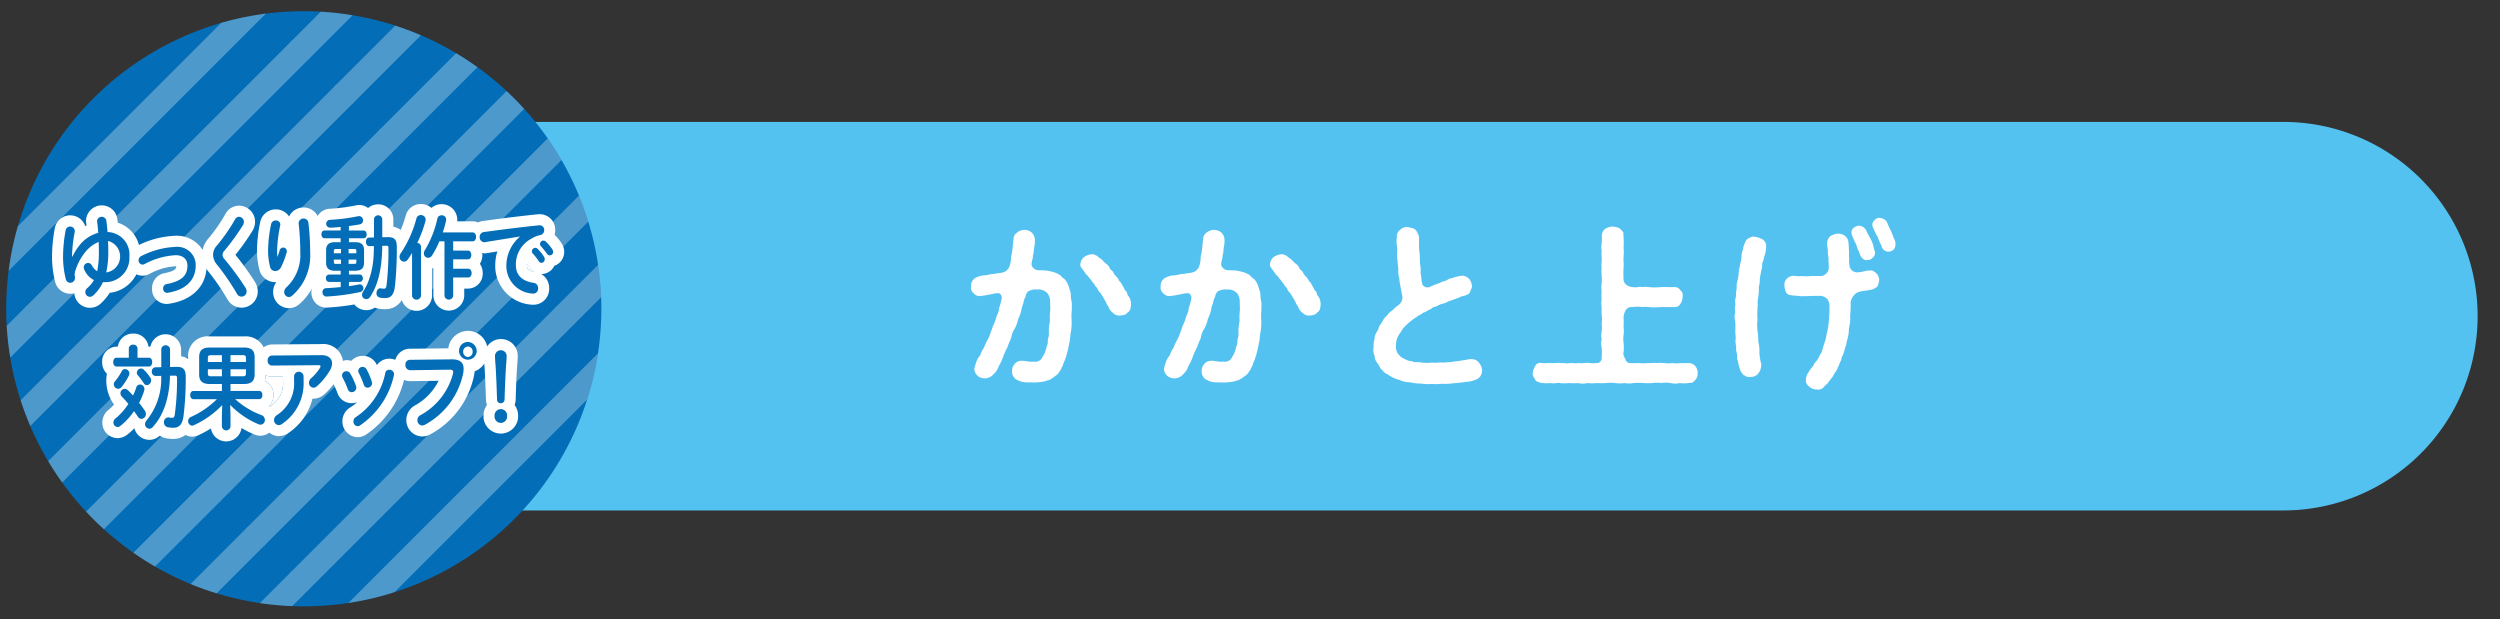 <svg xmlns="http://www.w3.org/2000/svg" xmlns:xlink="http://www.w3.org/1999/xlink" width="319" height="79" viewBox="0 0 319 79">
  <rect x="0" y="0" width="319" height="79" fill="#333333" stroke="none"/>
  <defs>
    <clipPath id="clip-path">
      <rect id="長方形_316" data-name="長方形 316" width="420.146" height="267.604" fill="none"/>
    </clipPath>
    <clipPath id="clip-path-3">
      <rect id="長方形_314" data-name="長方形 314" width="267.602" height="267.604" fill="none"/>
    </clipPath>
    <clipPath id="clip-path-4">
      <path id="パス_340" data-name="パス 340" d="M180.733,141.4a37.97,37.97,0,1,1-37.969-37.969A37.969,37.969,0,0,1,180.733,141.4" fill="none"/>
    </clipPath>
    <clipPath id="clip-path-5">
      <rect id="長方形_222" data-name="長方形 222" width="47.863" height="47.863" transform="translate(99.957 66.114) rotate(-45)" fill="none"/>
    </clipPath>
    <clipPath id="clip-path-6">
      <path id="パス_341" data-name="パス 341" d="M137.62,103.777,167.645,133.8l9.186-9.186a38.025,38.025,0,0,0-39.211-20.839" fill="none"/>
    </clipPath>
    <clipPath id="clip-path-7">
      <path id="パス_342" data-name="パス 342" d="M167.645,133.8l12.743,12.743a38.276,38.276,0,0,0,.346-5.143,37.823,37.823,0,0,0-3.9-16.786Z" fill="none"/>
    </clipPath>
    <clipPath id="clip-path-8">
      <path id="パス_343" data-name="パス 343" d="M108.287,125.471l18.548-18.547a38.121,38.121,0,0,0-18.548,18.547" fill="none"/>
    </clipPath>
    <clipPath id="clip-path-9">
      <path id="パス_344" data-name="パス 344" d="M126.835,106.924l-18.548,18.547a37.759,37.759,0,0,0-3.4,13.261L133.8,167.646,167.645,133.8,137.62,103.777a37.723,37.723,0,0,0-10.785,3.147" fill="none"/>
    </clipPath>
    <clipPath id="clip-path-10">
      <path id="パス_345" data-name="パス 345" d="M133.8,167.646l11.633,11.633a37.982,37.982,0,0,0,34.954-32.734L167.645,133.8Z" fill="none"/>
    </clipPath>
    <clipPath id="clip-path-12">
      <rect id="長方形_294" data-name="長方形 294" width="47.863" height="47.863" transform="translate(32.269 133.802) rotate(-45)" fill="none"/>
    </clipPath>
    <clipPath id="clip-path-13">
      <path id="パス_347" data-name="パス 347" d="M104.794,141.4a37.97,37.97,0,0,0,21.184,34.067l7.823-7.823-28.914-28.914q-.093,1.322-.093,2.67" fill="none"/>
    </clipPath>
    <clipPath id="clip-path-14">
      <path id="パス_348" data-name="パス 348" d="M125.978,175.469a37.809,37.809,0,0,0,16.785,3.9q1.347,0,2.671-.093L133.8,167.646Z" fill="none"/>
    </clipPath>
    <clipPath id="clip-ugoku_strech_label_03">
      <rect width="319" height="79"/>
    </clipPath>
  </defs>
  <g id="ugoku_strech_label_03" clip-path="url(#clip-ugoku_strech_label_03)">
    <g id="グループ_113" data-name="グループ 113" transform="translate(-104 -102)">
      <g id="グループ_112" data-name="グループ 112" clip-path="url(#clip-path)">
        <g id="グループ_111" data-name="グループ 111">
          <g id="グループ_110" data-name="グループ 110" clip-path="url(#clip-path)">
            <path id="パス_333" data-name="パス 333" d="M395.357,167.133H165.171a24.788,24.788,0,1,1,0-49.577H395.357a24.788,24.788,0,1,1,0,49.577" fill="#54c2f0"/>
            <path id="パス_334" data-name="パス 334" d="M240.765,141.538a7.2,7.2,0,0,0-.023,1.42,7.551,7.551,0,0,1-.094,1.4c-.115.512-.092,1.048-.209,1.4a13.928,13.928,0,0,1-.3,1.373c-.07.3-.14.419-.234.768a4.421,4.421,0,0,0-.3.769c-.209.3-.209.558-.4.7a1.3,1.3,0,0,1-.558.605,3.632,3.632,0,0,1-.6.419c-.279.187-.489.139-.675.256a8,8,0,0,1-1.443.163c-.234-.046-.49,0-.862-.023a2.772,2.772,0,0,1-.909-.14c-.3-.164-.581-.209-.72-.443a1.122,1.122,0,0,1-.3-.837,1.273,1.273,0,0,1,.3-.885,1.092,1.092,0,0,1,.79-.443c.56-.045,1.141.187,1.629.094a1,1,0,0,0,1.166-.582,3.2,3.2,0,0,0,.511-1.281,1.549,1.549,0,0,0,.164-.79c0-.234.162-.583.139-.839a7.067,7.067,0,0,1,.14-1.7,6.773,6.773,0,0,1,.045-1.421c-.022-.4-.022-.722-.022-1.046a1.944,1.944,0,0,0-.3-1,1.545,1.545,0,0,0-1.328-.535,2.017,2.017,0,0,0-1.163.232,1.057,1.057,0,0,0-.349.675,2.678,2.678,0,0,0-.3.931,2.178,2.178,0,0,0-.209.676,4.847,4.847,0,0,1-.419,1.233,5,5,0,0,1-.443,1.235,2.751,2.751,0,0,0-.464,1.209,12.025,12.025,0,0,0-.49,1.211,8.012,8.012,0,0,0-.536,1.188,6.046,6.046,0,0,1-.558,1.186,2.428,2.428,0,0,1-.675,1.049,1.481,1.481,0,0,1-1.094.511,1.418,1.418,0,0,1-.932-.325,1.285,1.285,0,0,1-.418-.884c.069-.3.163-.605.209-.747a2.631,2.631,0,0,1,.536-.977,3.8,3.8,0,0,1,.488-.977,6.187,6.187,0,0,1,.443-.978,4.2,4.2,0,0,0,.419-1c.139-.279.209-.675.4-1.024a5.374,5.374,0,0,0,.349-1.024,2.4,2.4,0,0,0,.326-1.047,7.924,7.924,0,0,0,.3-1.094c.139-.443-.185-.816-.442-.792a4.745,4.745,0,0,0-.884.14c-.466.093-.954.187-1.42.232a.972.972,0,0,1-.815-.372.9.9,0,0,1-.326-.884,1.15,1.15,0,0,1,.722-1.141,3.232,3.232,0,0,1,.768-.232,3.988,3.988,0,0,0,1.024-.164,7.423,7.423,0,0,0,1.024-.14,2.19,2.19,0,0,0,.839-.209,1.657,1.657,0,0,0,.488-.535,3.279,3.279,0,0,0,.233-1.3,8.8,8.8,0,0,0,.233-1.49c.023-.256.046-.535.093-.792a.938.938,0,0,1,.326-.745,1.586,1.586,0,0,1,1.024-.441,1.42,1.42,0,0,1,1,.372,1.33,1.33,0,0,1,.372,1,3.925,3.925,0,0,1-.115.977,3.688,3.688,0,0,1-.141.979c.024.349-.116.465-.163.977-.069.418.443.862.862.839.536.023.675,0,1,.045a7.045,7.045,0,0,1,.814.164,2.975,2.975,0,0,1,.791.325c.3.117.349.4.675.535a2.424,2.424,0,0,1,.558.909c.094.279.187.558.3,1a3.928,3.928,0,0,0,.116,1.069c.046.326,0,.652.023,1.024m7.542-.675c-.023.443-.093.816-.419.979-.232.349-.628.371-1,.418a1.176,1.176,0,0,1-.885-.349,1.578,1.578,0,0,1-.581-.814,1.863,1.863,0,0,1-.326-.583c-.07-.14-.186-.325-.349-.605-.047-.093-.209-.325-.349-.559a1.081,1.081,0,0,1-.373-.558c-.117-.187-.349-.326-.4-.558a2.646,2.646,0,0,1-.419-.536,2.789,2.789,0,0,1-.418-.535c-.234-.094-.257-.327-.466-.536-.187-.326-.583-.628-.466-.977a1.286,1.286,0,0,1,.466-.862,1.98,1.98,0,0,1,.931-.349c.327-.069.581.185.745.185.116.21.442.351.606.49a3.565,3.565,0,0,0,.511.512,1.275,1.275,0,0,1,.466.535c.069.279.326.279.465.583a1.78,1.78,0,0,0,.419.558c.279.3.257.466.419.606.256.232.234.371.4.6.187.3.117.349.373.628.21.117.14.536.326.628a1.7,1.7,0,0,1,.325,1.094" fill="#fff"/>
            <path id="パス_335" data-name="パス 335" d="M264.962,141.538a7.2,7.2,0,0,0-.023,1.42,7.552,7.552,0,0,1-.094,1.4c-.115.512-.092,1.048-.209,1.4a13.928,13.928,0,0,1-.3,1.373c-.07.3-.14.419-.234.768a4.584,4.584,0,0,0-.3.769c-.209.3-.209.558-.4.7a1.3,1.3,0,0,1-.558.605,3.552,3.552,0,0,1-.6.419c-.279.187-.489.139-.675.256a8,8,0,0,1-1.445.163c-.232-.046-.488,0-.86-.023a2.772,2.772,0,0,1-.909-.14c-.3-.164-.581-.209-.72-.443a1.122,1.122,0,0,1-.3-.837,1.273,1.273,0,0,1,.3-.885,1.092,1.092,0,0,1,.79-.443c.56-.045,1.141.187,1.629.094a1,1,0,0,0,1.166-.582,3.234,3.234,0,0,0,.511-1.281,1.549,1.549,0,0,0,.164-.79c0-.234.162-.583.139-.839a7.066,7.066,0,0,1,.14-1.7,6.773,6.773,0,0,1,.045-1.421c-.022-.4-.022-.722-.022-1.046a1.945,1.945,0,0,0-.3-1,1.545,1.545,0,0,0-1.328-.535,2.017,2.017,0,0,0-1.163.232,1.061,1.061,0,0,0-.349.675,2.678,2.678,0,0,0-.3.931,2.179,2.179,0,0,0-.209.676,4.846,4.846,0,0,1-.419,1.233,4.92,4.92,0,0,1-.443,1.235,2.752,2.752,0,0,0-.464,1.209,12.024,12.024,0,0,0-.49,1.211,8.012,8.012,0,0,0-.536,1.188,6.046,6.046,0,0,1-.558,1.186,2.428,2.428,0,0,1-.675,1.049,1.481,1.481,0,0,1-1.094.511,1.418,1.418,0,0,1-.932-.325,1.285,1.285,0,0,1-.418-.884c.069-.3.162-.605.209-.747a2.631,2.631,0,0,1,.536-.977,3.8,3.8,0,0,1,.488-.977,6.185,6.185,0,0,1,.443-.978,4.194,4.194,0,0,0,.419-1c.139-.279.209-.675.4-1.024a5.374,5.374,0,0,0,.349-1.024,2.4,2.4,0,0,0,.326-1.047,7.922,7.922,0,0,0,.3-1.094c.139-.443-.185-.816-.442-.792a4.745,4.745,0,0,0-.884.14c-.466.093-.954.187-1.42.232a.972.972,0,0,1-.815-.372.9.9,0,0,1-.326-.884,1.15,1.15,0,0,1,.722-1.141,3.231,3.231,0,0,1,.768-.232,3.994,3.994,0,0,0,1.024-.164,7.424,7.424,0,0,0,1.024-.14,2.19,2.19,0,0,0,.839-.209,1.674,1.674,0,0,0,.489-.535,3.3,3.3,0,0,0,.232-1.3,8.8,8.8,0,0,0,.233-1.49c.023-.256.046-.535.093-.792a.938.938,0,0,1,.326-.745,1.586,1.586,0,0,1,1.024-.441,1.42,1.42,0,0,1,1,.372,1.33,1.33,0,0,1,.372,1,3.825,3.825,0,0,1-.117.977,3.6,3.6,0,0,1-.139.979c.024.349-.116.465-.163.977-.069.418.443.862.862.839.536.023.675,0,1,.045a7.045,7.045,0,0,1,.814.164,2.975,2.975,0,0,1,.791.325c.3.117.349.4.675.535a2.424,2.424,0,0,1,.558.909c.094.279.187.558.3,1a3.928,3.928,0,0,0,.116,1.069c.046.326,0,.652.023,1.024m7.542-.675c-.023.443-.092.816-.419.979-.232.349-.628.371-1,.418a1.176,1.176,0,0,1-.885-.349,1.578,1.578,0,0,1-.581-.814,1.863,1.863,0,0,1-.326-.583c-.07-.14-.186-.325-.349-.605-.047-.093-.209-.325-.349-.559a1.081,1.081,0,0,1-.373-.558c-.117-.187-.349-.326-.4-.558a2.611,2.611,0,0,1-.419-.536,2.789,2.789,0,0,1-.418-.535c-.234-.094-.257-.327-.466-.536-.187-.326-.583-.628-.466-.977a1.286,1.286,0,0,1,.466-.862,1.98,1.98,0,0,1,.931-.349c.327-.069.581.185.745.185.117.21.442.351.606.49a3.565,3.565,0,0,0,.511.512,1.275,1.275,0,0,1,.466.535c.069.279.326.279.465.583a1.78,1.78,0,0,0,.419.558c.279.3.257.466.419.606.256.232.234.371.4.6.187.3.117.349.373.628.21.117.14.536.326.628a1.7,1.7,0,0,1,.325,1.094" fill="#fff"/>
            <path id="パス_336" data-name="パス 336" d="M293.117,149.151a1.449,1.449,0,0,1-.209.837,1.251,1.251,0,0,1-.676.489,3.41,3.41,0,0,1-1.233.256,14.148,14.148,0,0,1-1.49.164,7.07,7.07,0,0,1-1.537.07,6.028,6.028,0,0,1-1.279.023,5.51,5.51,0,0,1-1.374-.047,6.238,6.238,0,0,1-1.4-.163,3.1,3.1,0,0,1-1.35-.3,4.352,4.352,0,0,1-1.281-.558c-.256-.21-.745-.349-.862-.675-.349-.185-.371-.536-.628-.861a1.533,1.533,0,0,1-.4-1,1.586,1.586,0,0,1-.117-1.094,2.214,2.214,0,0,1,.1-.956,1.848,1.848,0,0,1,.232-.884,1.951,1.951,0,0,0,.349-.791,5.681,5.681,0,0,0,.488-.745,2.338,2.338,0,0,1,.583-.7,1.886,1.886,0,0,1,.652-.628,5.764,5.764,0,0,1,.838-.722,1.22,1.22,0,0,0,.373-1.279c-.117-.56-.164-.862-.211-1.119a6.321,6.321,0,0,1-.14-1,2.606,2.606,0,0,1-.115-1.047c-.024-.349-.094-.722-.094-1.024-.023-.256-.07-.629-.07-1.024a3.952,3.952,0,0,0-.023-1.048,3.3,3.3,0,0,1,0-1.071.968.968,0,0,1,.419-.93,1.251,1.251,0,0,1,.979-.351c.419.117.72.117.977.351a2,2,0,0,1,.443.93c.045.582-.047,1.188.045,1.746.094.652.047,1.118.094,1.7a3.18,3.18,0,0,1,.07.862,3.588,3.588,0,0,0,.093.837,3.285,3.285,0,0,0,.162.955.778.778,0,0,0,.932.256,7.749,7.749,0,0,1,.814-.349,3.41,3.41,0,0,0,.77-.326,1.908,1.908,0,0,0,.767-.3c.117-.14.466-.07.7-.234a9.751,9.751,0,0,1,1.049-.232,1.445,1.445,0,0,1,.907.419,1.494,1.494,0,0,1,.349.932c.047.256-.21.511-.232.744-.14.327-.4.3-.653.466a2.17,2.17,0,0,0-.792.255c-.558.211-.954.351-1.373.49a1.769,1.769,0,0,1-.7.279,3.42,3.42,0,0,0-.675.28c-.256.162-.558.116-.7.326-.186.115-.535.256-.652.349-.279.186-.489.186-.583.3-.185.186-.441.186-.651.42a6.9,6.9,0,0,0-.978.7,7.353,7.353,0,0,0-.86.862c-.164.348-.513.72-.606,1a2.5,2.5,0,0,0-.233,1.166,1.458,1.458,0,0,0,.326,1.069,2.315,2.315,0,0,0,.931.652,1.631,1.631,0,0,0,.815.21c.232.162.419.117.838.117a5.788,5.788,0,0,0,1.676.069,7.672,7.672,0,0,0,1.071-.024,4.61,4.61,0,0,0,1.094-.045c.257.022.815-.117,1.094-.117.443-.07.745-.117,1.071-.162a2.25,2.25,0,0,1,1.024-.07,1.161,1.161,0,0,1,.628.394,1.824,1.824,0,0,1,.419.909" fill="#fff"/>
            <path id="パス_337" data-name="パス 337" d="M320.34,150.454c-.279.349-.4.419-.792.4a3.5,3.5,0,0,1-1.209.023,2.435,2.435,0,0,1-1.165,0,3.4,3.4,0,0,0-1.187,0,3.9,3.9,0,0,0-1.163,0,9.758,9.758,0,0,1-1.188,0,6.819,6.819,0,0,0-1.187,0,3.235,3.235,0,0,1-1.165,0,4.008,4.008,0,0,1-1.186,0,5.066,5.066,0,0,0-1.188,0,9.6,9.6,0,0,1-1.164,0,5.006,5.006,0,0,1-1.186,0,2.265,2.265,0,0,1-1.189,0,6.272,6.272,0,0,1-1.163,0,5.019,5.019,0,0,1-1.188,0c-.325-.07-.721.117-1.164,0a5.113,5.113,0,0,1-1.211-.023c-.3-.07-.7-.209-.767-.419-.14-.279-.4-.582-.279-.839-.07-.232.139-.6.279-.86a.675.675,0,0,1,.767-.42,4.724,4.724,0,0,0,1,0,6.649,6.649,0,0,0,.978,0c.349-.046.629.071.977,0,.372.117.559,0,.955,0a3.37,3.37,0,0,0,.978,0c.349.094.629-.046.977,0,.3-.07.536.117,1.187,0,.3.117.769-.3.675-.721a7.3,7.3,0,0,0,0-1.258,1.916,1.916,0,0,1,0-1.024,2.559,2.559,0,0,1,0-1.024,3.734,3.734,0,0,0,0-1.024,3,3,0,0,0,0-1.024c0-.4-.023-.652,0-1.024a3.032,3.032,0,0,1,0-1.024,5.1,5.1,0,0,1,0-1.026,3.061,3.061,0,0,1,0-1.024,7.428,7.428,0,0,0,0-1.024,5,5,0,0,1,0-1.024c-.093-.3.047-.628,0-1.024.024-.279-.045-.606,0-1.024a3.058,3.058,0,0,1,0-1.024,8.794,8.794,0,0,0,.024-1.072,1.193,1.193,0,0,1,.442-.767,2.259,2.259,0,0,1,.931-.281,2.41,2.41,0,0,1,.932.256c.162.21.535.419.441.792a10.687,10.687,0,0,1,.025,1.722c.092.583-.047,1.188,0,1.677a5.925,5.925,0,0,1,0,.884,6.459,6.459,0,0,0,0,1.164.966.966,0,0,0,.349.932,1.317,1.317,0,0,0,.837.3c.373.115.815-.094,1.141,0a3.3,3.3,0,0,1,.837,0,7.643,7.643,0,0,0,1.632,0c.6-.024,1.046.023,1.674,0a.855.855,0,0,1,.77.4.8.8,0,0,1,.279.861,1.262,1.262,0,0,1-.279.885.746.746,0,0,1-.77.4c-.65.023-1.071,0-1.674,0a7.579,7.579,0,0,1-1.632,0,4.836,4.836,0,0,0-.837,0,3.755,3.755,0,0,0-1.141,0,.96.96,0,0,0-.86.326,1.937,1.937,0,0,0-.326,1.024,11.679,11.679,0,0,1,0,1.256,3.4,3.4,0,0,1,0,.979,3.244,3.244,0,0,0,0,.954,5.809,5.809,0,0,1,0,1.258c-.117.185.139.721.254.885a.566.566,0,0,0,.491.464,10.97,10.97,0,0,0,1.28,0,3.812,3.812,0,0,0,1.047,0c.234.047.792-.046,1.071,0a7.874,7.874,0,0,1,1.047,0,3.143,3.143,0,0,0,1.048,0,3.076,3.076,0,0,0,1.047,0,8.479,8.479,0,0,0,1.094,0,1.276,1.276,0,0,1,.792.4,1.363,1.363,0,0,1,.279.884,1.2,1.2,0,0,1-.279.862" fill="#fff"/>
            <path id="パス_338" data-name="パス 338" d="M328.895,132.529a1.036,1.036,0,0,1,.465.885,4.1,4.1,0,0,1-.3,1.489c0,.421-.257.583-.211.979.047.232-.185.768-.163.977a4.042,4.042,0,0,0-.139,1c0,.4-.163.792-.117,1a5.7,5.7,0,0,1-.07,1,3.136,3.136,0,0,0-.07,1,7.462,7.462,0,0,0-.045,1c-.047.3.023.792,0,1a5.566,5.566,0,0,0,.023,1.4,10.289,10.289,0,0,1,.092,1.373,4.557,4.557,0,0,1,.14,1.4,6.226,6.226,0,0,0,.233,1.4,1.849,1.849,0,0,1-.4,1.258,1.165,1.165,0,0,1-.978.4.81.81,0,0,1-.745-.187c-.185-.022-.349-.326-.511-.558a6.248,6.248,0,0,1-.349-1.328c-.14-.186-.07-.675-.117-.884a2.262,2.262,0,0,1-.093-.954,2.184,2.184,0,0,1-.069-.955c.022-.233-.048-.652-.048-.909a9.518,9.518,0,0,0-.022-1.42,1.708,1.708,0,0,1,.022-1.024,2.3,2.3,0,0,1,.023-1.047,1.821,1.821,0,0,1,.07-1,3.78,3.78,0,0,1,.094-1.047,2.231,2.231,0,0,1,.115-1.025,6.356,6.356,0,0,0,.14-1.025c0-.348.139-.581.164-1.024a2.908,2.908,0,0,0,.186-1,2.5,2.5,0,0,1,.185-.86,2.686,2.686,0,0,1,.257-.862c.117-.3.279-.536.535-.583a.838.838,0,0,1,.745-.185,3.06,3.06,0,0,1,.955.325m14.9,5.215c-.116.535-.139.861-.511.978-.281.279-.722.232-1.118.349a3.805,3.805,0,0,0-1.024.187,1.245,1.245,0,0,0-.653.511,1.722,1.722,0,0,0-.348.839,9.789,9.789,0,0,1-.023,1.186,5.652,5.652,0,0,0-.025.885c.025.583-.185,1-.185,1.629a4.535,4.535,0,0,1-.139.839,5.418,5.418,0,0,0-.187.815c-.117.326-.279.907-.418,1.373-.21.14-.164.583-.3.745-.185.326-.185.536-.349.768a1.873,1.873,0,0,1-.4.722,3.9,3.9,0,0,1-.419.7,3.145,3.145,0,0,0-.441.583c-.141.162-.443.371-.513.512a.975.975,0,0,1-.932.325,1.37,1.37,0,0,1-.954-.372.943.943,0,0,1-.419-.909,1.794,1.794,0,0,1,.372-.977,2.95,2.95,0,0,1,.536-.7,1.955,1.955,0,0,1,.465-.7,2.559,2.559,0,0,0,.4-.745,1.544,1.544,0,0,0,.349-.768c.1-.326.3-.954.419-1.3.07-.513.187-.931.281-1.374a12.776,12.776,0,0,0,.139-1.373c.046-.536.046-.908.046-1.4a1.768,1.768,0,0,0-.255-.909,1.44,1.44,0,0,0-.839-.419c-.6,0-1.024,0-1.467.023-.419.024-.651,0-1.186.024-.374-.094-.792-.047-1.188-.139a.737.737,0,0,1-.651-.443,3.464,3.464,0,0,1-.164-.768,1.1,1.1,0,0,1,.373-.954,1.22,1.22,0,0,1,.862-.3,3.444,3.444,0,0,0,.977.025,5.952,5.952,0,0,0,.907.022c.42-.047.979-.022,1.63-.022a1.181,1.181,0,0,0,.908-.887c.023-.511-.047-.929-.022-1.278,0-.164-.07-.513-.094-.7.047-.488-.117-.977-.093-1.35a1.238,1.238,0,0,1,.4-.86,1.957,1.957,0,0,1,.954-.327,1.366,1.366,0,0,1,1,.349,1.122,1.122,0,0,1,.371.815,5.7,5.7,0,0,1,.047.907c.07.3-.024.675.046,1.049a3.973,3.973,0,0,0,.094,1.21,1.016,1.016,0,0,0,.954.606,5.761,5.761,0,0,0,1.071-.187,2.627,2.627,0,0,1,.606-.047c.279-.045.511.14.79.4a1.621,1.621,0,0,1,.326.838m-3.351-5.424c-.351-.721-.187-.977.045-1.234a1.28,1.28,0,0,1,.723-.3,1.122,1.122,0,0,1,.884.536,7.2,7.2,0,0,0,.489.954,5.023,5.023,0,0,1,.4.885,7.876,7.876,0,0,0,.256.954.817.817,0,0,1-.3.768.894.894,0,0,1-.676.279c-.371.117-.767-.279-.929-.675-.1-.4-.3-.651-.421-1.094-.07-.326-.349-.675-.464-1.071m5.26,1.4a.92.92,0,0,1-1.652-.419,6.988,6.988,0,0,1-.489-1.118,6.666,6.666,0,0,1-.56-1.141.725.725,0,0,1,.211-.977.705.705,0,0,1,.628-.279,1.291,1.291,0,0,1,.838.4c.164.279.326.768.536,1.141a7.5,7.5,0,0,1,.418,1.047,1.34,1.34,0,0,1,.07,1.35" fill="#fff"/>
            <path id="パス_339" data-name="パス 339" d="M180.733,141.4a37.97,37.97,0,1,1-37.97-37.97,37.97,37.97,0,0,1,37.97,37.97" fill="#036eb7"/>
            <g id="グループ_109" data-name="グループ 109" opacity="0.3" style="mix-blend-mode: soft-light;isolation: isolate">
              <g id="グループ_108" data-name="グループ 108">
                <g id="グループ_107" data-name="グループ 107" clip-path="url(#clip-path-3)">
                  <g id="グループ_88" data-name="グループ 88">
                    <g id="グループ_87" data-name="グループ 87" clip-path="url(#clip-path-4)">
                      <g id="グループ_86" data-name="グループ 86">
                        <g id="グループ_85" data-name="グループ 85" clip-path="url(#clip-path-5)">
                          <rect id="長方形_217" data-name="長方形 217" width="48.196" height="3.19" transform="translate(95.891 129.971) rotate(-45)" fill="#fff"/>
                          <rect id="長方形_218" data-name="長方形 218" width="48.195" height="3.19" transform="translate(84.609 118.69) rotate(-45)" fill="#fff"/>
                          <rect id="長方形_219" data-name="長方形 219" width="48.195" height="3.19" transform="translate(73.328 107.409) rotate(-45)" fill="#fff"/>
                          <rect id="長方形_220" data-name="長方形 220" width="48.196" height="3.19" transform="translate(90.251 124.331) rotate(-45)" fill="#fff"/>
                          <rect id="長方形_221" data-name="長方形 221" width="48.196" height="3.19" transform="translate(78.969 113.05) rotate(-45)" fill="#fff"/>
                        </g>
                      </g>
                    </g>
                  </g>
                  <g id="グループ_90" data-name="グループ 90">
                    <g id="グループ_89" data-name="グループ 89" clip-path="url(#clip-path-6)">
                      <rect id="長方形_223" data-name="長方形 223" width="48.195" height="3.19" transform="translate(163.579 129.971) rotate(-45)" fill="#fff"/>
                      <rect id="長方形_224" data-name="長方形 224" width="48.195" height="3.19" transform="translate(152.298 118.69) rotate(-45)" fill="#fff"/>
                      <rect id="長方形_225" data-name="長方形 225" width="48.195" height="3.19" transform="translate(141.017 107.409) rotate(-45)" fill="#fff"/>
                      <rect id="長方形_226" data-name="長方形 226" width="48.196" height="3.19" transform="translate(157.939 124.331) rotate(-45)" fill="#fff"/>
                      <rect id="長方形_227" data-name="長方形 227" width="48.197" height="3.19" transform="translate(146.657 113.05) rotate(-45)" fill="#fff"/>
                      <rect id="長方形_228" data-name="長方形 228" width="48.196" height="3.19" transform="translate(135.376 101.768) rotate(-45)" fill="#fff"/>
                      <rect id="長方形_229" data-name="長方形 229" width="48.196" height="3.19" transform="translate(129.735 163.816) rotate(-45)" fill="#fff"/>
                      <rect id="長方形_230" data-name="長方形 230" width="48.196" height="3.19" transform="translate(118.454 152.535) rotate(-45)" fill="#fff"/>
                      <rect id="長方形_231" data-name="長方形 231" width="48.196" height="3.19" transform="translate(107.172 141.253) rotate(-45)" fill="#fff"/>
                      <rect id="長方形_232" data-name="長方形 232" width="48.195" height="3.19" transform="translate(124.094 158.175) rotate(-45)" fill="#fff"/>
                      <rect id="長方形_233" data-name="長方形 233" width="48.195" height="3.19" transform="translate(112.813 146.893) rotate(-45)" fill="#fff"/>
                      <rect id="長方形_234" data-name="長方形 234" width="48.195" height="3.19" transform="translate(101.532 135.612) rotate(-45)" fill="#fff"/>
                    </g>
                  </g>
                  <g id="グループ_92" data-name="グループ 92">
                    <g id="グループ_91" data-name="グループ 91" clip-path="url(#clip-path-7)">
                      <rect id="長方形_235" data-name="長方形 235" width="48.195" height="3.19" transform="translate(231.268 129.971) rotate(-45)" fill="#fff"/>
                      <rect id="長方形_236" data-name="長方形 236" width="48.195" height="3.19" transform="translate(219.986 118.69) rotate(-45)" fill="#fff"/>
                      <rect id="長方形_237" data-name="長方形 237" width="48.195" height="3.19" transform="translate(208.705 107.409) rotate(-45)" fill="#fff"/>
                      <rect id="長方形_238" data-name="長方形 238" width="48.197" height="3.19" transform="translate(225.626 124.331) rotate(-45)" fill="#fff"/>
                      <rect id="長方形_239" data-name="長方形 239" width="48.196" height="3.19" transform="translate(214.345 113.05) rotate(-45)" fill="#fff"/>
                      <rect id="長方形_240" data-name="長方形 240" width="48.195" height="3.19" transform="translate(203.064 101.767) rotate(-45)" fill="#fff"/>
                      <rect id="長方形_241" data-name="長方形 241" width="48.196" height="3.19" transform="translate(197.424 163.816) rotate(-45)" fill="#fff"/>
                      <rect id="長方形_242" data-name="長方形 242" width="48.197" height="3.19" transform="translate(186.142 152.535) rotate(-45)" fill="#fff"/>
                      <rect id="長方形_243" data-name="長方形 243" width="48.196" height="3.19" transform="translate(174.861 141.253) rotate(-45)" fill="#fff"/>
                      <rect id="長方形_244" data-name="長方形 244" width="48.195" height="3.19" transform="translate(191.783 158.175) rotate(-45)" fill="#fff"/>
                      <rect id="長方形_245" data-name="長方形 245" width="48.195" height="3.19" transform="translate(180.502 146.893) rotate(-45)" fill="#fff"/>
                      <rect id="長方形_246" data-name="長方形 246" width="48.195" height="3.19" transform="translate(169.221 135.612) rotate(-45)" fill="#fff"/>
                      <rect id="長方形_247" data-name="長方形 247" width="48.195" height="3.19" transform="translate(163.579 197.659) rotate(-45)" fill="#fff"/>
                      <rect id="長方形_248" data-name="長方形 248" width="48.195" height="3.19" transform="translate(152.298 186.378) rotate(-45)" fill="#fff"/>
                      <rect id="長方形_249" data-name="長方形 249" width="48.195" height="3.19" transform="translate(141.017 175.097) rotate(-45)" fill="#fff"/>
                      <rect id="長方形_250" data-name="長方形 250" width="48.196" height="3.19" transform="translate(157.939 192.019) rotate(-45)" fill="#fff"/>
                      <rect id="長方形_251" data-name="長方形 251" width="48.196" height="3.19" transform="translate(146.657 180.737) rotate(-45)" fill="#fff"/>
                      <rect id="長方形_252" data-name="長方形 252" width="48.196" height="3.19" transform="translate(135.376 169.456) rotate(-45)" fill="#fff"/>
                    </g>
                  </g>
                  <g id="グループ_94" data-name="グループ 94">
                    <g id="グループ_93" data-name="グループ 93" clip-path="url(#clip-path-8)">
                      <rect id="長方形_253" data-name="長方形 253" width="48.196" height="3.19" transform="translate(95.891 129.971) rotate(-45)" fill="#fff"/>
                      <rect id="長方形_254" data-name="長方形 254" width="48.195" height="3.19" transform="translate(84.609 118.69) rotate(-45)" fill="#fff"/>
                      <rect id="長方形_255" data-name="長方形 255" width="48.195" height="3.19" transform="translate(73.328 107.409) rotate(-45)" fill="#fff"/>
                      <rect id="長方形_256" data-name="長方形 256" width="48.196" height="3.19" transform="translate(90.251 124.331) rotate(-45)" fill="#fff"/>
                      <rect id="長方形_257" data-name="長方形 257" width="48.196" height="3.19" transform="translate(78.969 113.05) rotate(-45)" fill="#fff"/>
                    </g>
                  </g>
                  <g id="グループ_96" data-name="グループ 96">
                    <g id="グループ_95" data-name="グループ 95" clip-path="url(#clip-path-9)">
                      <rect id="長方形_258" data-name="長方形 258" width="48.195" height="3.19" transform="translate(163.579 129.971) rotate(-45)" fill="#fff"/>
                      <rect id="長方形_259" data-name="長方形 259" width="48.195" height="3.19" transform="translate(152.298 118.69) rotate(-45)" fill="#fff"/>
                      <rect id="長方形_260" data-name="長方形 260" width="48.195" height="3.19" transform="translate(141.017 107.409) rotate(-45)" fill="#fff"/>
                      <rect id="長方形_261" data-name="長方形 261" width="48.196" height="3.19" transform="translate(157.939 124.331) rotate(-45)" fill="#fff"/>
                      <rect id="長方形_262" data-name="長方形 262" width="48.197" height="3.19" transform="translate(146.657 113.05) rotate(-45)" fill="#fff"/>
                      <rect id="長方形_263" data-name="長方形 263" width="48.196" height="3.19" transform="translate(135.376 101.768) rotate(-45)" fill="#fff"/>
                      <rect id="長方形_264" data-name="長方形 264" width="48.196" height="3.19" transform="translate(129.735 163.816) rotate(-45)" fill="#fff"/>
                      <rect id="長方形_265" data-name="長方形 265" width="48.196" height="3.19" transform="translate(118.454 152.535) rotate(-45)" fill="#fff"/>
                      <rect id="長方形_266" data-name="長方形 266" width="48.196" height="3.19" transform="translate(107.172 141.253) rotate(-45)" fill="#fff"/>
                      <rect id="長方形_267" data-name="長方形 267" width="48.195" height="3.19" transform="translate(124.094 158.175) rotate(-45)" fill="#fff"/>
                      <rect id="長方形_268" data-name="長方形 268" width="48.195" height="3.19" transform="translate(112.813 146.893) rotate(-45)" fill="#fff"/>
                      <rect id="長方形_269" data-name="長方形 269" width="48.195" height="3.19" transform="translate(101.532 135.612) rotate(-45)" fill="#fff"/>
                      <rect id="長方形_270" data-name="長方形 270" width="48.196" height="3.19" transform="translate(95.891 197.66) rotate(-45)" fill="#fff"/>
                      <rect id="長方形_271" data-name="長方形 271" width="48.195" height="3.19" transform="translate(84.609 186.378) rotate(-45)" fill="#fff"/>
                      <rect id="長方形_272" data-name="長方形 272" width="48.195" height="3.19" transform="translate(73.328 175.097) rotate(-45)" fill="#fff"/>
                      <rect id="長方形_273" data-name="長方形 273" width="48.196" height="3.19" transform="translate(90.251 192.019) rotate(-45)" fill="#fff"/>
                      <rect id="長方形_274" data-name="長方形 274" width="48.195" height="3.19" transform="translate(78.97 180.737) rotate(-45)" fill="#fff"/>
                    </g>
                  </g>
                  <g id="グループ_98" data-name="グループ 98">
                    <g id="グループ_97" data-name="グループ 97" clip-path="url(#clip-path-10)">
                      <rect id="長方形_275" data-name="長方形 275" width="48.196" height="3.19" transform="translate(197.424 163.816) rotate(-45)" fill="#fff"/>
                      <rect id="長方形_276" data-name="長方形 276" width="48.197" height="3.19" transform="translate(186.142 152.535) rotate(-45)" fill="#fff"/>
                      <rect id="長方形_277" data-name="長方形 277" width="48.196" height="3.19" transform="translate(174.861 141.253) rotate(-45)" fill="#fff"/>
                      <rect id="長方形_278" data-name="長方形 278" width="48.195" height="3.19" transform="translate(191.783 158.175) rotate(-45)" fill="#fff"/>
                      <rect id="長方形_279" data-name="長方形 279" width="48.195" height="3.19" transform="translate(180.502 146.893) rotate(-45)" fill="#fff"/>
                      <rect id="長方形_280" data-name="長方形 280" width="48.195" height="3.19" transform="translate(169.221 135.612) rotate(-45)" fill="#fff"/>
                      <rect id="長方形_281" data-name="長方形 281" width="48.195" height="3.19" transform="translate(163.579 197.659) rotate(-45)" fill="#fff"/>
                      <rect id="長方形_282" data-name="長方形 282" width="48.195" height="3.19" transform="translate(152.298 186.378) rotate(-45)" fill="#fff"/>
                      <rect id="長方形_283" data-name="長方形 283" width="48.195" height="3.19" transform="translate(141.017 175.097) rotate(-45)" fill="#fff"/>
                      <rect id="長方形_284" data-name="長方形 284" width="48.196" height="3.19" transform="translate(157.939 192.019) rotate(-45)" fill="#fff"/>
                      <rect id="長方形_285" data-name="長方形 285" width="48.196" height="3.19" transform="translate(146.657 180.737) rotate(-45)" fill="#fff"/>
                      <rect id="長方形_286" data-name="長方形 286" width="48.196" height="3.19" transform="translate(135.376 169.456) rotate(-45)" fill="#fff"/>
                      <rect id="長方形_287" data-name="長方形 287" width="48.196" height="3.19" transform="matrix(0.707, -0.707, 0.707, 0.707, 107.172, 208.941)" fill="#fff"/>
                      <rect id="長方形_288" data-name="長方形 288" width="48.196" height="3.19" transform="matrix(0.707, -0.707, 0.707, 0.707, 101.532, 203.301)" fill="#fff"/>
                    </g>
                  </g>
                  <g id="グループ_102" data-name="グループ 102">
                    <g id="グループ_101" data-name="グループ 101" clip-path="url(#clip-path-4)">
                      <g id="グループ_100" data-name="グループ 100">
                        <g id="グループ_99" data-name="グループ 99" clip-path="url(#clip-path-12)">
                          <rect id="長方形_289" data-name="長方形 289" width="48.196" height="3.19" transform="translate(95.891 129.971) rotate(-45)" fill="#fff"/>
                          <rect id="長方形_290" data-name="長方形 290" width="48.195" height="3.19" transform="translate(84.609 118.69) rotate(-45)" fill="#fff"/>
                          <rect id="長方形_291" data-name="長方形 291" width="48.195" height="3.19" transform="translate(73.328 107.409) rotate(-45)" fill="#fff"/>
                          <rect id="長方形_292" data-name="長方形 292" width="48.196" height="3.19" transform="translate(90.251 124.331) rotate(-45)" fill="#fff"/>
                          <rect id="長方形_293" data-name="長方形 293" width="48.196" height="3.19" transform="translate(78.969 113.05) rotate(-45)" fill="#fff"/>
                        </g>
                      </g>
                    </g>
                  </g>
                  <g id="グループ_104" data-name="グループ 104">
                    <g id="グループ_103" data-name="グループ 103" clip-path="url(#clip-path-13)">
                      <rect id="長方形_295" data-name="長方形 295" width="48.196" height="3.19" transform="translate(129.735 163.816) rotate(-45)" fill="#fff"/>
                      <rect id="長方形_296" data-name="長方形 296" width="48.196" height="3.19" transform="translate(118.454 152.535) rotate(-45)" fill="#fff"/>
                      <rect id="長方形_297" data-name="長方形 297" width="48.196" height="3.19" transform="translate(107.172 141.253) rotate(-45)" fill="#fff"/>
                      <rect id="長方形_298" data-name="長方形 298" width="48.195" height="3.19" transform="translate(124.094 158.175) rotate(-45)" fill="#fff"/>
                      <rect id="長方形_299" data-name="長方形 299" width="48.195" height="3.19" transform="translate(112.813 146.893) rotate(-45)" fill="#fff"/>
                      <rect id="長方形_300" data-name="長方形 300" width="48.195" height="3.19" transform="translate(101.532 135.612) rotate(-45)" fill="#fff"/>
                      <rect id="長方形_301" data-name="長方形 301" width="48.196" height="3.19" transform="translate(95.891 197.66) rotate(-45)" fill="#fff"/>
                      <rect id="長方形_302" data-name="長方形 302" width="48.195" height="3.19" transform="translate(84.609 186.378) rotate(-45)" fill="#fff"/>
                      <rect id="長方形_303" data-name="長方形 303" width="48.195" height="3.19" transform="translate(73.328 175.097) rotate(-45)" fill="#fff"/>
                      <rect id="長方形_304" data-name="長方形 304" width="48.196" height="3.19" transform="translate(90.251 192.019) rotate(-45)" fill="#fff"/>
                      <rect id="長方形_305" data-name="長方形 305" width="48.195" height="3.19" transform="translate(78.97 180.737) rotate(-45)" fill="#fff"/>
                    </g>
                  </g>
                  <g id="グループ_106" data-name="グループ 106">
                    <g id="グループ_105" data-name="グループ 105" clip-path="url(#clip-path-14)">
                      <rect id="長方形_306" data-name="長方形 306" width="48.195" height="3.19" transform="translate(163.579 197.659) rotate(-45)" fill="#fff"/>
                      <rect id="長方形_307" data-name="長方形 307" width="48.195" height="3.19" transform="translate(152.298 186.378) rotate(-45)" fill="#fff"/>
                      <rect id="長方形_308" data-name="長方形 308" width="48.195" height="3.19" transform="translate(141.017 175.097) rotate(-45)" fill="#fff"/>
                      <rect id="長方形_309" data-name="長方形 309" width="48.196" height="3.19" transform="translate(157.939 192.019) rotate(-45)" fill="#fff"/>
                      <rect id="長方形_310" data-name="長方形 310" width="48.196" height="3.19" transform="translate(146.657 180.737) rotate(-45)" fill="#fff"/>
                      <rect id="長方形_311" data-name="長方形 311" width="48.196" height="3.19" transform="translate(135.376 169.456) rotate(-45)" fill="#fff"/>
                      <rect id="長方形_312" data-name="長方形 312" width="48.196" height="3.19" transform="matrix(0.707, -0.707, 0.707, 0.707, 107.172, 208.941)" fill="#fff"/>
                      <rect id="長方形_313" data-name="長方形 313" width="48.196" height="3.19" transform="matrix(0.707, -0.707, 0.707, 0.707, 101.532, 203.301)" fill="#fff"/>
                    </g>
                  </g>
                </g>
              </g>
            </g>
            <path id="パス_349" data-name="パス 349" d="M137.892,149.868a3.128,3.128,0,0,1-.1.745,1.9,1.9,0,0,1,1.1,1.792,1.993,1.993,0,0,1-.6,1.453c.035.022.06.054.093.078.059-.049.108-.105.173-.15a3.427,3.427,0,0,0,1.554-3.2v-.542l-1.393.011a1.937,1.937,0,0,1-.825-.19" fill="#fff"/>
            <path id="パス_350" data-name="パス 350" d="M171.238,135.65c0,.052,0,.105,0,.159,0,.295,0,.695.891.857a1.939,1.939,0,0,1-.581-.6,4.8,4.8,0,0,0-.307-.419" fill="#fff"/>
            <path id="パス_351" data-name="パス 351" d="M121.4,137a1.834,1.834,0,0,0,.771.175,1.813,1.813,0,0,0,.875-.205,7.891,7.891,0,0,1,3.345-.993.993.993,0,0,1,.1,0c-.012.305-.138.615-1.534.885A1.943,1.943,0,0,0,123.4,138.8a1.872,1.872,0,0,0,2.22,1.95v0c2.813-.446,4.537-2.1,4.727-4.44.1.151.2.287.3.407a28.915,28.915,0,0,1,2.36,3.453,2.064,2.064,0,0,0,3.882-1,2.371,2.371,0,0,0-.382-1.24,37.319,37.319,0,0,0-2.468-3.413,30.618,30.618,0,0,0,2.2-3.1,2.263,2.263,0,0,0,.307-1.108,2.057,2.057,0,0,0-2.043-2.066,1.971,1.971,0,0,0-1.714,1.017,20.579,20.579,0,0,1-2.165,3.131,3.3,3.3,0,0,0-.771,1.5,3.871,3.871,0,0,0-3.452-1.807,11.586,11.586,0,0,0-4.671,1.174,4.084,4.084,0,0,0-2.7-2.845c-.016-.151-.036-.3-.054-.45a2.008,2.008,0,0,0-4,.218,1.676,1.676,0,0,0,.016.214c0,.018.034.268.045.376-.055.028-.108.057-.164.088a2.007,2.007,0,0,0-3.882.266,20.118,20.118,0,0,0-.352,3.548,13.154,13.154,0,0,0,.388,3.252,2,2,0,0,0,1.948,1.56,2.028,2.028,0,0,0,.509-.065,2,2,0,0,0,3.366,1.311A6.815,6.815,0,0,0,118,139.363,4.334,4.334,0,0,0,121.4,137" fill="#fff"/>
            <path id="パス_352" data-name="パス 352" d="M175.646,133.026a6.968,6.968,0,0,0-.879-1.075,2.148,2.148,0,0,0,.082-.589,1.984,1.984,0,0,0-1.98-2.03c-.047,0-.157,0-.2.008-2.022.2-4.681.529-7.135.87a2.044,2.044,0,0,0-.525.178,1.766,1.766,0,0,0-.7-.147H162.33c.01-.09.018-.181.018-.229a1.994,1.994,0,0,0-3.293-1.48,2.07,2.07,0,0,0-1.367-.5,1.981,1.981,0,0,0-1.92,1.486,14.708,14.708,0,0,1-.635,1.82,2.514,2.514,0,0,0-.942-.411V130a1.911,1.911,0,0,0-1.938-1.924,1.96,1.96,0,0,0-1.285.467,1.863,1.863,0,0,0-1.133-.386,2.127,2.127,0,0,0-.38.042l0,0a23.25,23.25,0,0,1-3.387.44,1.842,1.842,0,0,0-1.533.924,2.044,2.044,0,0,0-3.649.066,1.982,1.982,0,0,0-1.7-.911,2.021,2.021,0,0,0-1.978,1.592,18.7,18.7,0,0,0-.419,3.722,10.159,10.159,0,0,0,.295,2.346,2.094,2.094,0,0,0,2.04,1.627c.046,0,.09,0,.135-.005a2.16,2.16,0,0,0-.407,1.258,2.035,2.035,0,0,0,2,2.064,2.08,2.08,0,0,0,1.355-.521,7.491,7.491,0,0,0,1.608-2,1.956,1.956,0,0,0-.087.475,2.044,2.044,0,0,0,.419,1.245,1.85,1.85,0,0,0,1.477.727h.078a28.6,28.6,0,0,0,3.507-.4,1.967,1.967,0,0,0,2.619.4,2.18,2.18,0,0,0,.374.119,4.705,4.705,0,0,0,.951.084,2.4,2.4,0,0,0,2.118-1.161,1.979,1.979,0,0,0,3.861-.52v-3.519a1.483,1.483,0,0,0,.168-.053v3.526a1.97,1.97,0,0,0,3.938,0v-.9h.513a1.891,1.891,0,0,0,1.843-1.972,2.067,2.067,0,0,0-.363-1.189,2.084,2.084,0,0,0,.321-1.127,2.06,2.06,0,0,0-.044-.261,1.89,1.89,0,0,0,.281.057c.076,0,.255-.018.331-.029l1.345-.221a5.964,5.964,0,0,0-.272,1.769,4.935,4.935,0,0,0,4.1,4.96,4.565,4.565,0,0,0,.749.074,2.021,2.021,0,0,0,2.032-2.1,2.062,2.062,0,0,0-1.023-1.822h.039a1.83,1.83,0,0,0,1.642-1.049,1.857,1.857,0,0,0,1.258-1.762,1.932,1.932,0,0,0-.344-1.118m-4.411,2.783c0-.054,0-.107,0-.159a4.8,4.8,0,0,1,.307.419,1.939,1.939,0,0,0,.581.6c-.891-.162-.891-.562-.891-.857" fill="#fff"/>
            <path id="パス_353" data-name="パス 353" d="M169.8,153c.031-1.274.1-2.975.175-4.091l.026-.367c.03-.377.062-.83.062-1.071a2.129,2.129,0,0,0-2.147-2.206,2.086,2.086,0,0,0-1.753.946,2.523,2.523,0,0,0-2.447-1.993,2.549,2.549,0,0,0-2.513,2.227l-4.912.054a1.935,1.935,0,0,0-1.849,1.419,2.037,2.037,0,0,0-.759-.15,1.912,1.912,0,0,0-1.586.819c-.021-.04-.044-.081-.063-.118a1.943,1.943,0,0,0-1.745-1.062,2,2,0,0,0-1.472.641,1.918,1.918,0,0,0-.591-.094,1.973,1.973,0,0,0-.467.093,2.531,2.531,0,0,0-2.767-2.142l-6.283.047a1.875,1.875,0,0,0-1.065.363,2.565,2.565,0,0,0-2.52-1.387h-4.337A2.5,2.5,0,0,0,128,147.574v.216a2.579,2.579,0,0,0-.891-.33v-.888a1.98,1.98,0,0,0-3.92-.333c-.065-.006-.245-.009-.245-.009a1.906,1.906,0,0,0-1.952-1.664,1.93,1.93,0,0,0-1.951,1.664h-.164a1.891,1.891,0,0,0-1.844,1.973,2.046,2.046,0,0,0,.607,1.484,5.193,5.193,0,0,0,.906,3.926l.006.006a4.97,4.97,0,0,1-.662.639,2.105,2.105,0,0,0-.836,1.649,1.975,1.975,0,0,0,1.948,2,2.03,2.03,0,0,0,1.217-.432,8.451,8.451,0,0,0,.928-.837l0,0a1.985,1.985,0,0,0,1.914,1.486,1.961,1.961,0,0,0,1.327-.529,2.2,2.2,0,0,0,.713.312,4.927,4.927,0,0,0,1.008.1,2.669,2.669,0,0,0,1.571-.506,1.809,1.809,0,0,0,.827.215,2.024,2.024,0,0,0,.825-.19,13.962,13.962,0,0,0,1.582-.86,1.971,1.971,0,0,0,3.9-.058,11.869,11.869,0,0,0,1.67.842,2.034,2.034,0,0,0,.77.149,1.858,1.858,0,0,0,1.108-.4,1.953,1.953,0,0,0,1.21.455,2.1,2.1,0,0,0,1.186-.38,7.393,7.393,0,0,0,3.113-4.4c.039,0,.08,0,.12,0a2.111,2.111,0,0,0,1.377-.542,9.633,9.633,0,0,0,1.2-1.3,10.409,10.409,0,0,1,.493,1.124,1.9,1.9,0,0,0,1.808,1.287,2.016,2.016,0,0,0,.7-.124,5.923,5.923,0,0,1-.874.667,2.059,2.059,0,0,0-1.006,1.768,1.992,1.992,0,0,0,1.948,2.03,2.045,2.045,0,0,0,1.022-.295,11.823,11.823,0,0,0,4.9-7.013,2.039,2.039,0,0,0,.8.162l3.609-.05a7.323,7.323,0,0,1-3.044,3.161,2.108,2.108,0,0,0-1.076,1.843,2.065,2.065,0,0,0,2.02,2.1,2.107,2.107,0,0,0,1.02-.263,11.026,11.026,0,0,0,5.579-7.422,4.9,4.9,0,0,0,.091-.623,2.5,2.5,0,0,0,1.238-1c0,.049.007.1.01.149l.026.362c.072,1.126.135,2.832.177,4.1a2.025,2.025,0,0,0,.135.672,2.342,2.342,0,0,0-.451,1.4,2.21,2.21,0,1,0,4.419,0,2.353,2.353,0,0,0-.453-1.4A2.046,2.046,0,0,0,169.8,153m-29.687-2.41a3.429,3.429,0,0,1-1.553,3.2c-.065.045-.115.1-.174.15-.033-.024-.058-.056-.092-.078a1.994,1.994,0,0,0,.6-1.453,1.9,1.9,0,0,0-1.1-1.792,3.129,3.129,0,0,0,.1-.745,1.944,1.944,0,0,0,.825.19l1.393-.011Z" fill="#fff"/>
            <path id="パス_354" data-name="パス 354" d="M113.251,134.749a6.246,6.246,0,0,1,.807-1.338,4.572,4.572,0,0,1,2.481-1.7c-.04-.487-.083-.965-.146-1.442,0-.034-.01-.058-.01-.082a.6.6,0,0,1,1.183-.047q.1.733.158,1.468a2.875,2.875,0,0,1,2.785,3.142A3.07,3.07,0,0,1,117.273,138h-.137a5.13,5.13,0,0,1-1.246,1.7.6.6,0,0,1-.419.175.608.608,0,0,1-.586-.6.682.682,0,0,1,.252-.513,3.967,3.967,0,0,0,.847-1.024,2.664,2.664,0,0,1-1.225-1.327.635.635,0,0,1-.073-.291.57.57,0,0,1,.555-.569.54.54,0,0,1,.482.325,2.079,2.079,0,0,0,.681.733,11.908,11.908,0,0,0,.21-2.549c0-.384-.012-.781-.021-1.188a4.272,4.272,0,0,0-1.8,1.408,7.207,7.207,0,0,0-1.142,2.144,1.864,1.864,0,0,0-.125.616,3.417,3.417,0,0,0,.042.384.614.614,0,0,1-.6.662.587.587,0,0,1-.577-.488,11.776,11.776,0,0,1-.345-2.909,18.671,18.671,0,0,1,.324-3.272.582.582,0,0,1,.586-.512.591.591,0,0,1,.576.711,17.773,17.773,0,0,0-.334,2.862,1.308,1.308,0,0,0,.021.28Zm4.567-.686a12.02,12.02,0,0,1-.263,2.7,2.05,2.05,0,0,0,.231-4.017c.021.442.032.886.032,1.316" fill="#036eb7"/>
            <path id="パス_355" data-name="パス 355" d="M128.97,135.89c0,1.816-1.225,3.1-3.572,3.468a.309.309,0,0,1-.1.012.52.52,0,0,1-.482-.57.53.53,0,0,1,.428-.547c1.99-.385,2.672-1.13,2.672-2.363,0-.745-.482-1.326-1.519-1.326a9.455,9.455,0,0,0-3.968,1.139.5.5,0,0,1-.252.059.522.522,0,0,1-.493-.547.59.59,0,0,1,.357-.547,10.492,10.492,0,0,1,4.356-1.164,2.339,2.339,0,0,1,2.577,2.386" fill="#036eb7"/>
            <path id="パス_356" data-name="パス 356" d="M134.494,129.663a.647.647,0,0,1,.63.652.861.861,0,0,1-.127.419,29.731,29.731,0,0,1-2.378,3.282.716.716,0,0,0-.219.513.834.834,0,0,0,.252.547,34.6,34.6,0,0,1,2.66,3.62.965.965,0,0,1,.157.478.652.652,0,0,1-1.246.29,30.3,30.3,0,0,0-2.483-3.632,2.076,2.076,0,0,1-.555-1.292,1.759,1.759,0,0,1,.493-1.211A22.457,22.457,0,0,0,134,129.978a.569.569,0,0,1,.492-.315" fill="#036eb7"/>
            <path id="パス_357" data-name="パス 357" d="M139.409,134.76c.1-.268.177-.489.272-.8a.485.485,0,0,1,.45-.373.467.467,0,0,1,.471.466.666.666,0,0,1-.02.139,10.18,10.18,0,0,1-.733,1.92.838.838,0,0,1-.723.477.687.687,0,0,1-.67-.558,8.745,8.745,0,0,1-.251-2,17.307,17.307,0,0,1,.386-3.423.6.6,0,0,1,.6-.477.536.536,0,0,1,.576.524.836.836,0,0,1-.021.151,17.945,17.945,0,0,0-.386,3.108c0,.372.01.617.031.849Zm2.7-4.283a.6.6,0,0,1,.628-.594.608.608,0,0,1,.618.56,31.587,31.587,0,0,1,.22,3.747,6.781,6.781,0,0,1-2.284,5.53.679.679,0,0,1-.44.185.628.628,0,0,1-.586-.651.8.8,0,0,1,.273-.583,5.667,5.667,0,0,0,1.78-4.481,33.187,33.187,0,0,0-.209-3.643Z" fill="#036eb7"/>
            <path id="パス_358" data-name="パス 358" d="M147.467,132.4H145.4c-.252,0-.388-.245-.388-.5s.136-.489.388-.489h2.063v-.454c-.461.047-.911.081-1.33.094a.5.5,0,0,1-.021-1,24.145,24.145,0,0,0,3.613-.466.348.348,0,0,1,.106-.011.521.521,0,0,1,.491.546.493.493,0,0,1-.43.512c-.44.082-.9.152-1.371.211v.569H150.4c.263,0,.388.245.388.5s-.125.49-.388.49h-1.874v.5h.806c.786,0,1.12.349,1.12,1.013v1.618c0,.8-.48,1.013-1.12,1.013h-.806v.488h1.383c.261,0,.387.232.387.477a.416.416,0,0,1-.387.466h-1.383v.536c.44-.059.87-.14,1.3-.221a.3.3,0,0,1,.106-.013.5.5,0,0,1,.063.979,27.711,27.711,0,0,1-4.346.581.512.512,0,0,1-.5-.559.472.472,0,0,1,.461-.511c.564-.024,1.214-.07,1.863-.141v-.651H145.98a.427.427,0,0,1-.388-.477.422.422,0,0,1,.388-.466h1.487v-.488h-.732c-.786,0-1.122-.349-1.122-1.013v-1.618c0-.664.336-1.013,1.122-1.013h.732Zm.042,1.92v-.547h-.649c-.2,0-.262.082-.262.257v.29Zm0,1.351v-.547H146.6v.326c0,.2.1.221.262.221Zm.974-1.351h.985v-.29c0-.175-.063-.257-.262-.257h-.723Zm.723,1.351c.2,0,.262-.047.262-.221v-.326h-.985v.547Zm3.571-2.3c-.042,2.921-.513,4.924-1.54,6.506a.588.588,0,0,1-.5.291.539.539,0,0,1-.545-.536.8.8,0,0,1,.136-.407,8.968,8.968,0,0,0,.546-1,10.56,10.56,0,0,0,.785-3.387c.041-.478.041-.955.052-1.443l-.576.011c-.294.011-.44-.279-.44-.558s.136-.536.409-.536l.617-.011V130a.529.529,0,0,1,1.058,0v2.27l.691-.013h.064c.879,0,1.1.455,1.1,1.211a46.078,46.078,0,0,1-.23,4.994c-.136,1.188-.544,1.571-1.246,1.571a3.319,3.319,0,0,1-.68-.059.542.542,0,0,1-.44-.569c0-.3.188-.617.482-.617a.335.335,0,0,1,.1.011,2.289,2.289,0,0,0,.378.036c.2,0,.282-.083.334-.5a38.3,38.3,0,0,0,.231-4.713c0-.2-.052-.267-.252-.267Z" fill="#036eb7"/>
            <path id="パス_359" data-name="パス 359" d="M156.578,134.272c-.179.3-.367.594-.555.85a.578.578,0,0,1-.461.268.618.618,0,0,1-.588-.617.74.74,0,0,1,.148-.432,14.785,14.785,0,0,0,2.011-4.458.561.561,0,0,1,.555-.441.6.6,0,0,1,.628.594.714.714,0,0,1-.032.2,16.765,16.765,0,0,1-1.036,2.757.5.5,0,0,1,.471.5v6.273a.58.58,0,0,1-1.141,0Zm3.486-1.479a11.7,11.7,0,0,1-.92,1.782.614.614,0,0,1-.515.325.555.555,0,0,1-.543-.57.805.805,0,0,1,.125-.407,13.269,13.269,0,0,0,1.592-4,.543.543,0,0,1,.545-.455.556.556,0,0,1,.586.547.827.827,0,0,1-.021.164,13.063,13.063,0,0,1-.419,1.479h3.812c.294,0,.44.29.44.569s-.146.57-.44.57h-2.481v1.177h1.884c.283,0,.43.279.43.558s-.147.558-.43.558h-1.884v1.2h1.926c.283,0,.43.279.43.558s-.147.558-.43.558h-1.926v2.318a.557.557,0,0,1-1.11,0v-6.927Z" fill="#036eb7"/>
            <path id="パス_360" data-name="パス 360" d="M170.324,132.188c-1.256.187-2.922.466-4.431.711a.365.365,0,0,1-.1.011.618.618,0,0,1-.586-.664.61.61,0,0,1,.544-.639c2.178-.3,4.88-.641,7.06-.862h.062a.576.576,0,0,1,.566.617.618.618,0,0,1-.482.63,3.349,3.349,0,0,0-1.152.464,3.708,3.708,0,0,0-1.98,3.353c0,1.292.806,2.084,2.273,2.282a.655.655,0,0,1,.565.686.624.624,0,0,1-.618.687,2.988,2.988,0,0,1-.471-.047,3.528,3.528,0,0,1-2.963-3.574,4.879,4.879,0,0,1,1.717-3.631Zm1.54,1.875a.457.457,0,0,1,.44-.442.409.409,0,0,1,.292.127,5.7,5.7,0,0,1,.818,1.012.531.531,0,0,1,.094.315.453.453,0,0,1-.419.466.411.411,0,0,1-.345-.221,8.265,8.265,0,0,0-.776-.99.436.436,0,0,1-.1-.267m1.037-.932a.439.439,0,0,1,.44-.43.478.478,0,0,1,.313.139,5.588,5.588,0,0,1,.807.955.58.58,0,0,1,.115.349.432.432,0,0,1-.419.443.447.447,0,0,1-.367-.21c-.24-.337-.534-.686-.774-.967a.4.4,0,0,1-.115-.279" fill="#036eb7"/>
            <path id="パス_361" data-name="パス 361" d="M120.436,146.491a.513.513,0,0,1,.555-.511.506.506,0,0,1,.555.511v1.152h1.446c.294,0,.429.28.429.56s-.135.57-.429.57h-4.116c-.282,0-.43-.279-.43-.57s.148-.56.43-.56h1.56Zm.943,4.971a.519.519,0,0,1,.492-.4.565.565,0,0,1,.555.581.89.89,0,0,1-.031.223,8.969,8.969,0,0,1-.649,1.535c.251.315.5.652.722.979a.763.763,0,0,1,.148.441.613.613,0,0,1-.567.63.549.549,0,0,1-.449-.268c-.158-.245-.325-.477-.5-.722a8.571,8.571,0,0,1-1.739,1.886.607.607,0,0,1-.357.139.567.567,0,0,1-.534-.583.69.69,0,0,1,.294-.535,7.751,7.751,0,0,0,1.613-1.828c-.272-.337-.545-.639-.818-.918a.616.616,0,0,1-.188-.443.562.562,0,0,1,.534-.57.62.62,0,0,1,.419.187c.209.2.43.43.649.675a7.427,7.427,0,0,0,.409-1.013m-1.425-2.363a.566.566,0,0,1,.555.558.611.611,0,0,1-.073.291,7.7,7.7,0,0,1-.941,1.456.534.534,0,0,1-.421.209.58.58,0,0,1-.555-.571.62.62,0,0,1,.179-.419,7.658,7.658,0,0,0,.837-1.256.455.455,0,0,1,.419-.268m3.226,1.1a.575.575,0,0,1,.1.338.607.607,0,0,1-.534.617.487.487,0,0,1-.409-.268,10.938,10.938,0,0,0-.744-.988.525.525,0,0,1-.136-.338.554.554,0,0,1,.534-.536.546.546,0,0,1,.378.174,6.246,6.246,0,0,1,.816,1m2.5-.256a13.237,13.237,0,0,1-.419,3.155,8.771,8.771,0,0,1-1.11,2.55,9.653,9.653,0,0,1-.649.837.6.6,0,0,1-.44.221.577.577,0,0,1-.565-.581.738.738,0,0,1,.21-.49,8.373,8.373,0,0,0,1.853-5.668l-.722.012a.509.509,0,0,1-.472-.559.491.491,0,0,1,.451-.548l.753-.012v-2.293a.563.563,0,0,1,1.121,0v2.271l.807-.023h.073c.859,0,1.12.419,1.12,1.245a38.61,38.61,0,0,1-.283,5.039c-.146,1.118-.6,1.49-1.3,1.49a3.364,3.364,0,0,1-.712-.07.612.612,0,0,1-.482-.628.578.578,0,0,1,.524-.628.408.408,0,0,1,.115.011,2.212,2.212,0,0,0,.4.047c.188,0,.293-.094.345-.443a33.2,33.2,0,0,0,.283-4.643c0-.234-.062-.3-.313-.3Z" fill="#036eb7"/>
            <path id="パス_362" data-name="パス 362" d="M130.784,151c-.941,0-1.372-.362-1.372-1.234v-2.189c0-.873.431-1.234,1.372-1.234h4.336c.943,0,1.372.361,1.372,1.234v2.189c0,.826-.4,1.234-1.372,1.234h-1.707v.884h3.666c.273,0,.4.257.4.524s-.125.523-.4.523H134.01a10.4,10.4,0,0,0,3.352,2.037.621.621,0,0,1,.43.605.57.57,0,0,1-.534.617.642.642,0,0,1-.242-.046,10.751,10.751,0,0,1-3.645-2.479l.042,1.327v1.42a.552.552,0,0,1-1.1,0v-1.42l.041-1.3a11.759,11.759,0,0,1-3.613,2.561.588.588,0,0,1-.23.059.548.548,0,0,1-.5-.581.555.555,0,0,1,.345-.525,11.371,11.371,0,0,0,3.321-2.27h-3.006c-.261,0-.4-.268-.4-.523s.137-.524.4-.524h3.645V151Zm.157-3.68c-.334,0-.418.106-.418.362v.512h1.791v-.874Zm-.418,1.8v.536c0,.315.167.36.418.36h1.373v-.9Zm2.89-.931h1.969v-.512c0-.256-.083-.362-.419-.362h-1.55Zm0,1.827h1.55c.336,0,.419-.1.419-.36v-.536h-1.969Z" fill="#036eb7"/>
            <path id="パス_363" data-name="パス 363" d="M145,147.317c.922-.011,1.373.443,1.373,1.06a1.836,1.836,0,0,1-.272.884,8.478,8.478,0,0,1-1.665,2.026.687.687,0,0,1-.44.186.608.608,0,0,1-.567-.641.785.785,0,0,1,.294-.592,5.848,5.848,0,0,0,1.1-1.292.4.4,0,0,0,.073-.211c0-.092-.073-.139-.241-.139l-5.948.047a.58.58,0,0,1-.555-.64.586.586,0,0,1,.555-.641Zm-3.476,2.725a.607.607,0,0,1,1.214,0v.547a6.257,6.257,0,0,1-2.764,5.516.71.71,0,0,1-.4.14.631.631,0,0,1-.608-.651.783.783,0,0,1,.388-.641,4.816,4.816,0,0,0,2.168-4.364Z" fill="#036eb7"/>
            <path id="パス_364" data-name="パス 364" d="M149.437,151.264a.723.723,0,0,1,.033.209.592.592,0,0,1-.6.57.5.5,0,0,1-.482-.36,11.809,11.809,0,0,0-.67-1.5.543.543,0,0,1,.5-.814.548.548,0,0,1,.482.3,9.349,9.349,0,0,1,.732,1.6m4.243-2.084a.583.583,0,0,1,.607.558.744.744,0,0,1-.022.151,10.407,10.407,0,0,1-4.334,6.4.618.618,0,0,1-.294.092.59.59,0,0,1-.534-.616.636.636,0,0,1,.324-.559,8.79,8.79,0,0,0,3.74-5.622.5.5,0,0,1,.513-.407m-2.232,1.524a.72.72,0,0,1,.032.2.571.571,0,0,1-.576.56.5.5,0,0,1-.482-.385,10.694,10.694,0,0,0-.628-1.478.517.517,0,0,1,.492-.779.532.532,0,0,1,.492.3,8.469,8.469,0,0,1,.67,1.582" fill="#036eb7"/>
            <path id="パス_365" data-name="パス 365" d="M161.628,147.853c1.1-.011,1.529.432,1.529,1.211a3.2,3.2,0,0,1-.073.664,9.677,9.677,0,0,1-4.871,6.472.688.688,0,0,1-.345.092.648.648,0,0,1-.607-.686.7.7,0,0,1,.367-.617,8.486,8.486,0,0,0,4.167-5.284,1.048,1.048,0,0,0,.031-.234c0-.221-.136-.3-.44-.3l-5.047.07a.634.634,0,0,1-.607-.686.587.587,0,0,1,.555-.642Zm3.2-.977a1.131,1.131,0,1,1-1.12-1.245,1.178,1.178,0,0,1,1.12,1.245m-1.727,0a.644.644,0,0,0,.607.675.637.637,0,0,0,.6-.675.626.626,0,0,0-.6-.664.633.633,0,0,0-.607.664" fill="#036eb7"/>
            <path id="パス_366" data-name="パス 366" d="M168.7,155.082a.8.8,0,1,1-1.592,0,.8.8,0,1,1,1.592,0m-1.54-7.612a.745.745,0,1,1,1.488,0c0,.313-.063,1.013-.084,1.35-.073,1.128-.146,2.852-.179,4.144a.469.469,0,0,1-.491.488.453.453,0,0,1-.471-.488c-.042-1.281-.106-3-.179-4.144-.009-.209-.084-1.037-.084-1.35" fill="#036eb7"/>
          </g>
        </g>
      </g>
    </g>
  </g>
</svg>
